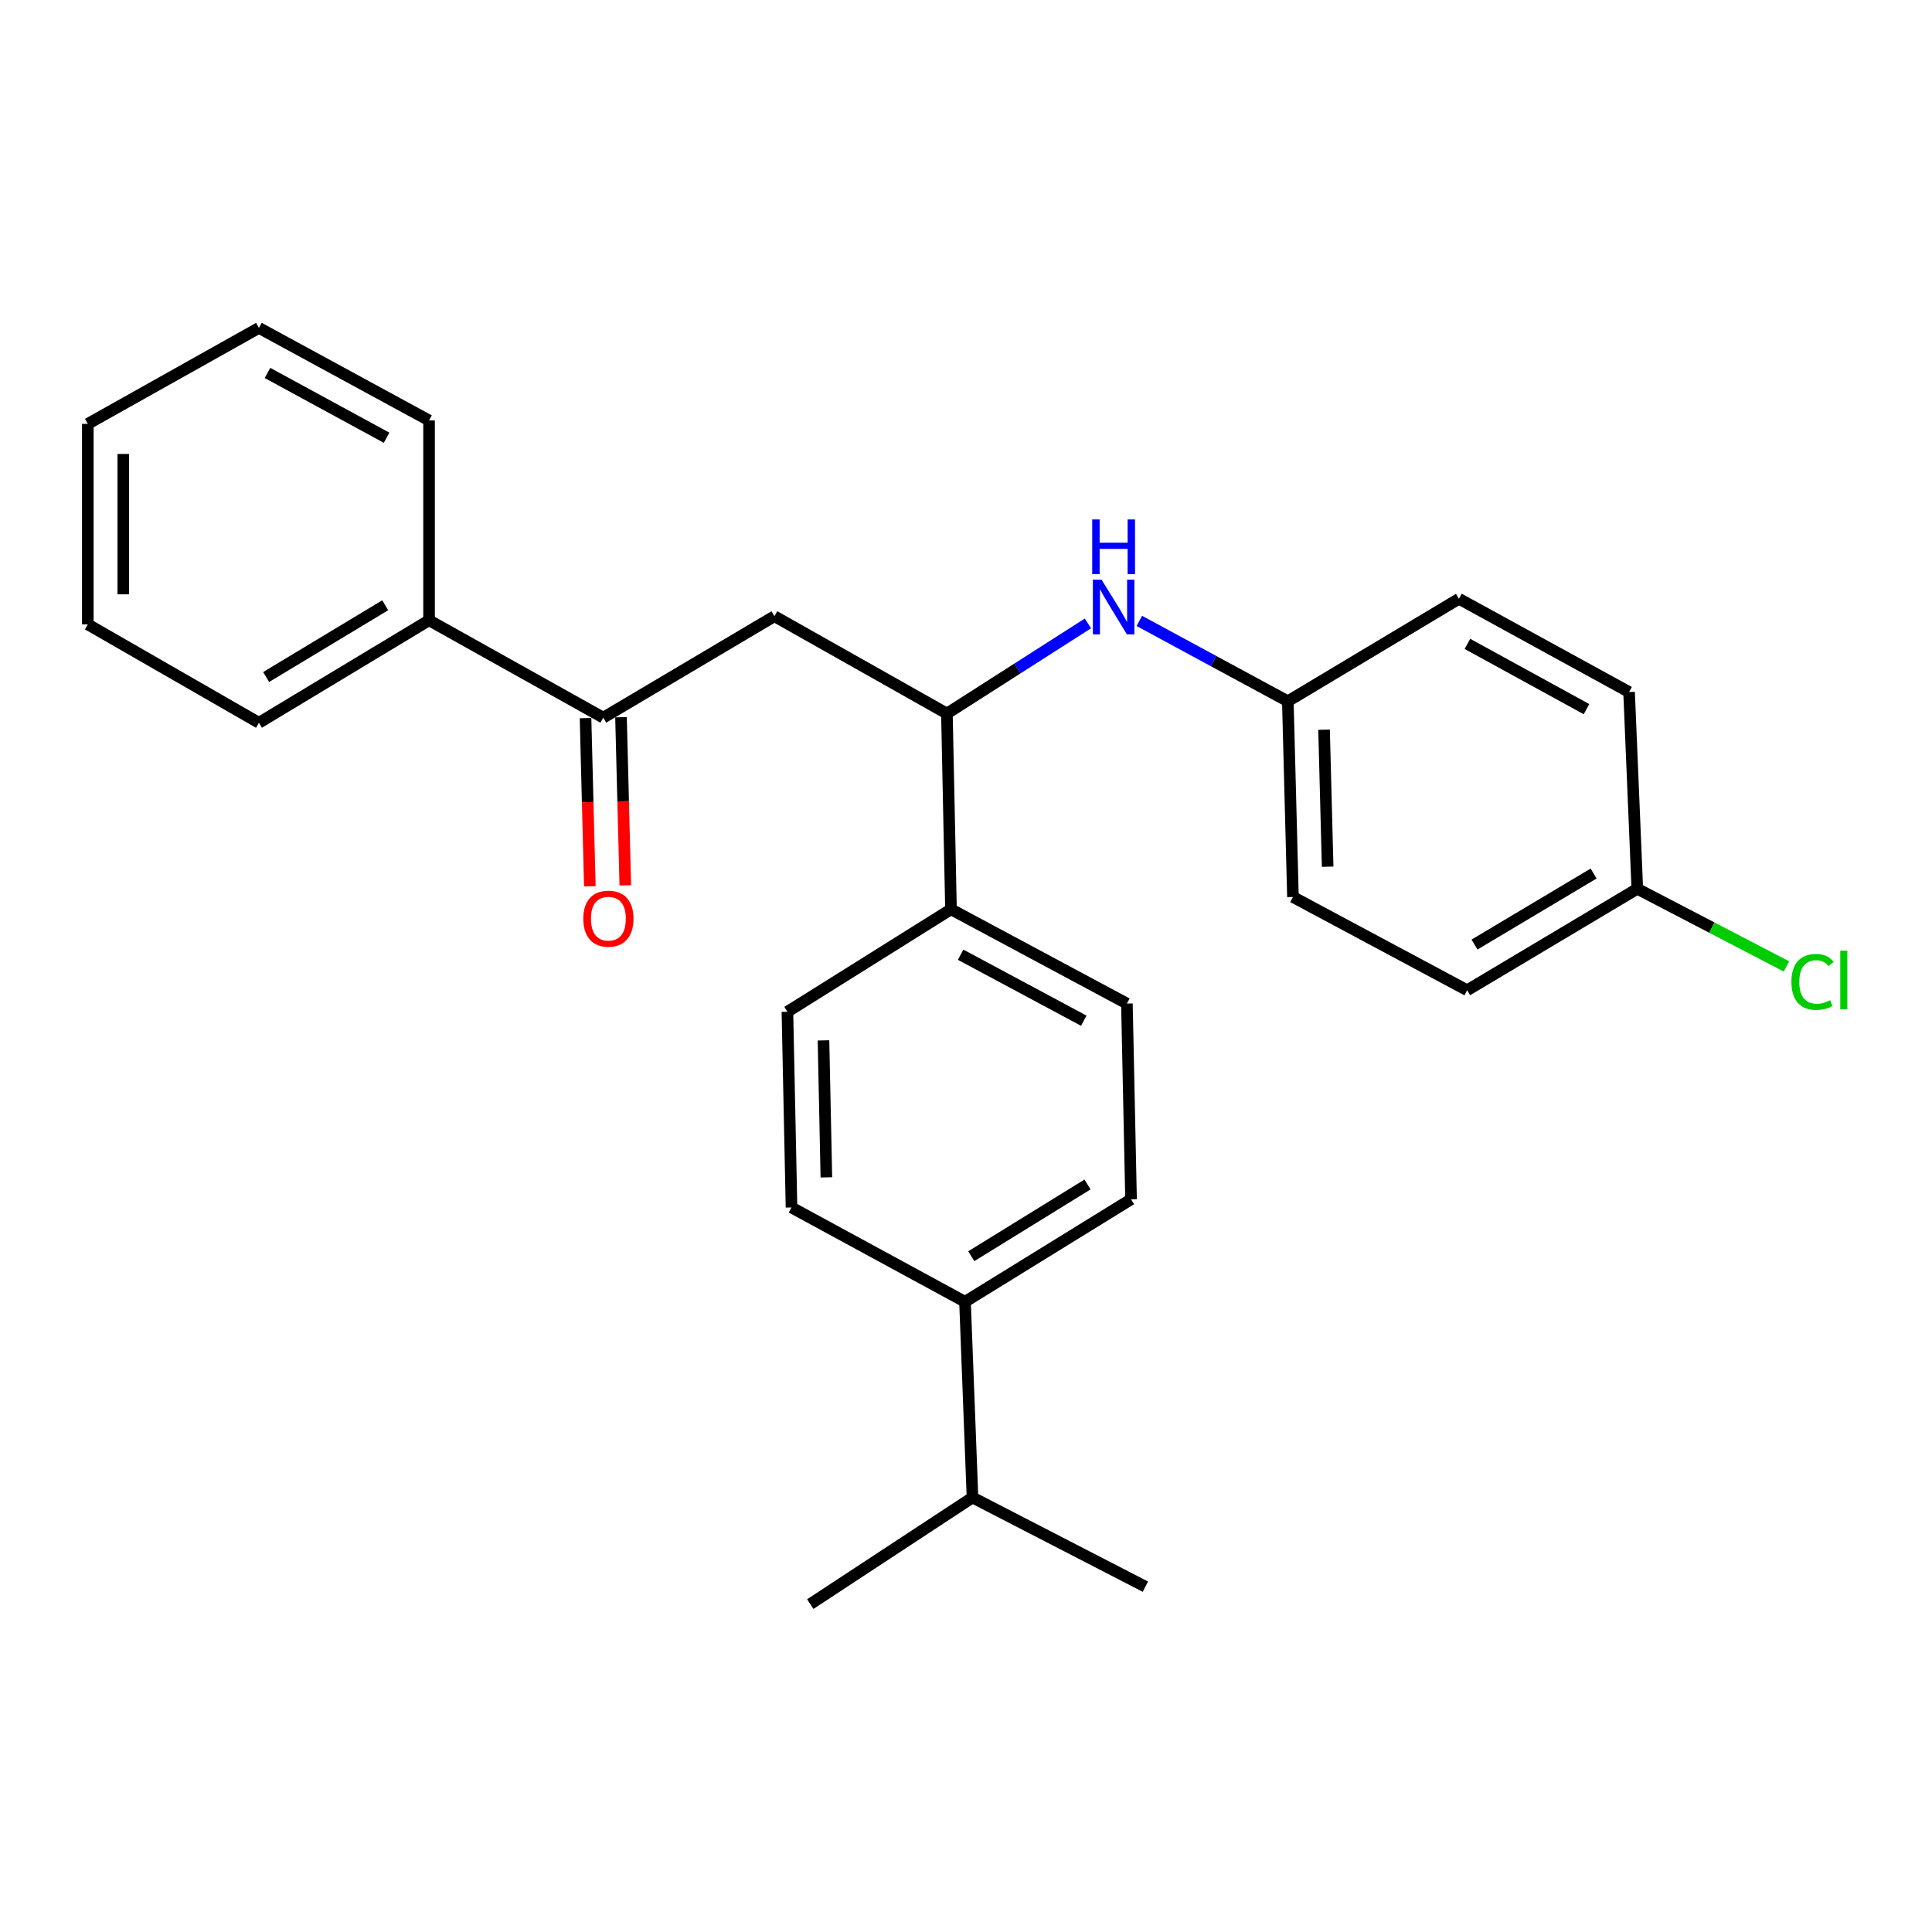 <?xml version='1.0' encoding='iso-8859-1'?>
<svg version='1.1' baseProfile='full'
              xmlns='http://www.w3.org/2000/svg'
                      xmlns:rdkit='http://www.rdkit.org/xml'
                      xmlns:xlink='http://www.w3.org/1999/xlink'
                  xml:space='preserve'
width='1000px' height='1000px' viewBox='0 0 1000 1000'>
<!-- END OF HEADER -->
<rect style='opacity:1.0;fill:#FFFFFF;stroke:none' width='1000' height='1000' x='0' y='0'> </rect>
<path class='bond-0' d='M 400.839,318.951 L 490.119,369.34' style='fill:none;fill-rule:evenodd;stroke:#000000;stroke-width:6px;stroke-linecap:butt;stroke-linejoin:miter;stroke-opacity:1' />
<path class='bond-1' d='M 400.839,318.951 L 312.253,371.462' style='fill:none;fill-rule:evenodd;stroke:#000000;stroke-width:6px;stroke-linecap:butt;stroke-linejoin:miter;stroke-opacity:1' />
<path class='bond-2' d='M 490.119,369.34 L 526.614,346.009' style='fill:none;fill-rule:evenodd;stroke:#000000;stroke-width:6px;stroke-linecap:butt;stroke-linejoin:miter;stroke-opacity:1' />
<path class='bond-2' d='M 526.614,346.009 L 563.109,322.679' style='fill:none;fill-rule:evenodd;stroke:#0000FF;stroke-width:6px;stroke-linecap:butt;stroke-linejoin:miter;stroke-opacity:1' />
<path class='bond-3' d='M 490.119,369.34 L 492.231,470.648' style='fill:none;fill-rule:evenodd;stroke:#000000;stroke-width:6px;stroke-linecap:butt;stroke-linejoin:miter;stroke-opacity:1' />
<path class='bond-5' d='M 303.074,371.696 L 304.185,415.217' style='fill:none;fill-rule:evenodd;stroke:#000000;stroke-width:6px;stroke-linecap:butt;stroke-linejoin:miter;stroke-opacity:1' />
<path class='bond-5' d='M 304.185,415.217 L 305.295,458.737' style='fill:none;fill-rule:evenodd;stroke:#FF0000;stroke-width:6px;stroke-linecap:butt;stroke-linejoin:miter;stroke-opacity:1' />
<path class='bond-5' d='M 321.432,371.228 L 322.543,414.748' style='fill:none;fill-rule:evenodd;stroke:#000000;stroke-width:6px;stroke-linecap:butt;stroke-linejoin:miter;stroke-opacity:1' />
<path class='bond-5' d='M 322.543,414.748 L 323.653,458.269' style='fill:none;fill-rule:evenodd;stroke:#FF0000;stroke-width:6px;stroke-linecap:butt;stroke-linejoin:miter;stroke-opacity:1' />
<path class='bond-6' d='M 312.253,371.462 L 222.076,321.053' style='fill:none;fill-rule:evenodd;stroke:#000000;stroke-width:6px;stroke-linecap:butt;stroke-linejoin:miter;stroke-opacity:1' />
<path class='bond-11' d='M 589.713,321.376 L 628.145,342.175' style='fill:none;fill-rule:evenodd;stroke:#0000FF;stroke-width:6px;stroke-linecap:butt;stroke-linejoin:miter;stroke-opacity:1' />
<path class='bond-11' d='M 628.145,342.175 L 666.577,362.974' style='fill:none;fill-rule:evenodd;stroke:#000000;stroke-width:6px;stroke-linecap:butt;stroke-linejoin:miter;stroke-opacity:1' />
<path class='bond-7' d='M 492.231,470.648 L 407.563,523.69' style='fill:none;fill-rule:evenodd;stroke:#000000;stroke-width:6px;stroke-linecap:butt;stroke-linejoin:miter;stroke-opacity:1' />
<path class='bond-8' d='M 492.231,470.648 L 583.286,519.445' style='fill:none;fill-rule:evenodd;stroke:#000000;stroke-width:6px;stroke-linecap:butt;stroke-linejoin:miter;stroke-opacity:1' />
<path class='bond-8' d='M 497.215,494.154 L 560.954,528.312' style='fill:none;fill-rule:evenodd;stroke:#000000;stroke-width:6px;stroke-linecap:butt;stroke-linejoin:miter;stroke-opacity:1' />
<path class='bond-4' d='M 499.485,673.795 L 585.429,620.754' style='fill:none;fill-rule:evenodd;stroke:#000000;stroke-width:6px;stroke-linecap:butt;stroke-linejoin:miter;stroke-opacity:1' />
<path class='bond-4' d='M 502.732,650.212 L 562.892,613.083' style='fill:none;fill-rule:evenodd;stroke:#000000;stroke-width:6px;stroke-linecap:butt;stroke-linejoin:miter;stroke-opacity:1' />
<path class='bond-13' d='M 499.485,673.795 L 503.362,775.103' style='fill:none;fill-rule:evenodd;stroke:#000000;stroke-width:6px;stroke-linecap:butt;stroke-linejoin:miter;stroke-opacity:1' />
<path class='bond-26' d='M 499.485,673.795 L 409.685,624.988' style='fill:none;fill-rule:evenodd;stroke:#000000;stroke-width:6px;stroke-linecap:butt;stroke-linejoin:miter;stroke-opacity:1' />
<path class='bond-19' d='M 222.076,321.053 L 134.02,374.115' style='fill:none;fill-rule:evenodd;stroke:#000000;stroke-width:6px;stroke-linecap:butt;stroke-linejoin:miter;stroke-opacity:1' />
<path class='bond-19' d='M 199.389,313.283 L 137.75,350.426' style='fill:none;fill-rule:evenodd;stroke:#000000;stroke-width:6px;stroke-linecap:butt;stroke-linejoin:miter;stroke-opacity:1' />
<path class='bond-20' d='M 222.076,321.053 L 222.076,217.622' style='fill:none;fill-rule:evenodd;stroke:#000000;stroke-width:6px;stroke-linecap:butt;stroke-linejoin:miter;stroke-opacity:1' />
<path class='bond-10' d='M 407.563,523.69 L 409.685,624.988' style='fill:none;fill-rule:evenodd;stroke:#000000;stroke-width:6px;stroke-linecap:butt;stroke-linejoin:miter;stroke-opacity:1' />
<path class='bond-10' d='M 426.241,538.5 L 427.726,609.408' style='fill:none;fill-rule:evenodd;stroke:#000000;stroke-width:6px;stroke-linecap:butt;stroke-linejoin:miter;stroke-opacity:1' />
<path class='bond-9' d='M 583.286,519.445 L 585.429,620.754' style='fill:none;fill-rule:evenodd;stroke:#000000;stroke-width:6px;stroke-linecap:butt;stroke-linejoin:miter;stroke-opacity:1' />
<path class='bond-15' d='M 666.577,362.974 L 755.153,309.922' style='fill:none;fill-rule:evenodd;stroke:#000000;stroke-width:6px;stroke-linecap:butt;stroke-linejoin:miter;stroke-opacity:1' />
<path class='bond-16' d='M 666.577,362.974 L 669.23,464.282' style='fill:none;fill-rule:evenodd;stroke:#000000;stroke-width:6px;stroke-linecap:butt;stroke-linejoin:miter;stroke-opacity:1' />
<path class='bond-16' d='M 685.333,377.689 L 687.19,448.605' style='fill:none;fill-rule:evenodd;stroke:#000000;stroke-width:6px;stroke-linecap:butt;stroke-linejoin:miter;stroke-opacity:1' />
<path class='bond-12' d='M 847.463,460.038 L 759.407,512.549' style='fill:none;fill-rule:evenodd;stroke:#000000;stroke-width:6px;stroke-linecap:butt;stroke-linejoin:miter;stroke-opacity:1' />
<path class='bond-12' d='M 824.849,452.142 L 763.21,488.9' style='fill:none;fill-rule:evenodd;stroke:#000000;stroke-width:6px;stroke-linecap:butt;stroke-linejoin:miter;stroke-opacity:1' />
<path class='bond-14' d='M 847.463,460.038 L 886.069,480.133' style='fill:none;fill-rule:evenodd;stroke:#000000;stroke-width:6px;stroke-linecap:butt;stroke-linejoin:miter;stroke-opacity:1' />
<path class='bond-14' d='M 886.069,480.133 L 924.675,500.229' style='fill:none;fill-rule:evenodd;stroke:#00CC00;stroke-width:6px;stroke-linecap:butt;stroke-linejoin:miter;stroke-opacity:1' />
<path class='bond-28' d='M 847.463,460.038 L 843.209,358.199' style='fill:none;fill-rule:evenodd;stroke:#000000;stroke-width:6px;stroke-linecap:butt;stroke-linejoin:miter;stroke-opacity:1' />
<path class='bond-21' d='M 503.362,775.103 L 419.397,830.277' style='fill:none;fill-rule:evenodd;stroke:#000000;stroke-width:6px;stroke-linecap:butt;stroke-linejoin:miter;stroke-opacity:1' />
<path class='bond-22' d='M 503.362,775.103 L 592.846,821.258' style='fill:none;fill-rule:evenodd;stroke:#000000;stroke-width:6px;stroke-linecap:butt;stroke-linejoin:miter;stroke-opacity:1' />
<path class='bond-18' d='M 755.153,309.922 L 843.209,358.199' style='fill:none;fill-rule:evenodd;stroke:#000000;stroke-width:6px;stroke-linecap:butt;stroke-linejoin:miter;stroke-opacity:1' />
<path class='bond-18' d='M 759.533,333.266 L 821.172,367.06' style='fill:none;fill-rule:evenodd;stroke:#000000;stroke-width:6px;stroke-linecap:butt;stroke-linejoin:miter;stroke-opacity:1' />
<path class='bond-17' d='M 669.23,464.282 L 759.407,512.549' style='fill:none;fill-rule:evenodd;stroke:#000000;stroke-width:6px;stroke-linecap:butt;stroke-linejoin:miter;stroke-opacity:1' />
<path class='bond-23' d='M 134.02,374.115 L 45.455,323.185' style='fill:none;fill-rule:evenodd;stroke:#000000;stroke-width:6px;stroke-linecap:butt;stroke-linejoin:miter;stroke-opacity:1' />
<path class='bond-24' d='M 222.076,217.622 L 134.02,169.723' style='fill:none;fill-rule:evenodd;stroke:#000000;stroke-width:6px;stroke-linecap:butt;stroke-linejoin:miter;stroke-opacity:1' />
<path class='bond-24' d='M 200.092,226.569 L 138.453,193.04' style='fill:none;fill-rule:evenodd;stroke:#000000;stroke-width:6px;stroke-linecap:butt;stroke-linejoin:miter;stroke-opacity:1' />
<path class='bond-27' d='M 45.455,323.185 L 45.455,219.398' style='fill:none;fill-rule:evenodd;stroke:#000000;stroke-width:6px;stroke-linecap:butt;stroke-linejoin:miter;stroke-opacity:1' />
<path class='bond-27' d='M 63.819,307.617 L 63.819,234.966' style='fill:none;fill-rule:evenodd;stroke:#000000;stroke-width:6px;stroke-linecap:butt;stroke-linejoin:miter;stroke-opacity:1' />
<path class='bond-25' d='M 134.02,169.723 L 45.455,219.398' style='fill:none;fill-rule:evenodd;stroke:#000000;stroke-width:6px;stroke-linecap:butt;stroke-linejoin:miter;stroke-opacity:1' />
<path  class='atom-3' d='M 570.15 300.016
L 579.43 315.016
Q 580.35 316.496, 581.83 319.176
Q 583.31 321.856, 583.39 322.016
L 583.39 300.016
L 587.15 300.016
L 587.15 328.336
L 583.27 328.336
L 573.31 311.936
Q 572.15 310.016, 570.91 307.816
Q 569.71 305.616, 569.35 304.936
L 569.35 328.336
L 565.67 328.336
L 565.67 300.016
L 570.15 300.016
' fill='#0000FF'/>
<path  class='atom-3' d='M 565.33 268.864
L 569.17 268.864
L 569.17 280.904
L 583.65 280.904
L 583.65 268.864
L 587.49 268.864
L 587.49 297.184
L 583.65 297.184
L 583.65 284.104
L 569.17 284.104
L 569.17 297.184
L 565.33 297.184
L 565.33 268.864
' fill='#0000FF'/>
<path  class='atom-6' d='M 301.906 475.503
Q 301.906 468.703, 305.266 464.903
Q 308.626 461.103, 314.906 461.103
Q 321.186 461.103, 324.546 464.903
Q 327.906 468.703, 327.906 475.503
Q 327.906 482.383, 324.506 486.303
Q 321.106 490.183, 314.906 490.183
Q 308.666 490.183, 305.266 486.303
Q 301.906 482.423, 301.906 475.503
M 314.906 486.983
Q 319.226 486.983, 321.546 484.103
Q 323.906 481.183, 323.906 475.503
Q 323.906 469.943, 321.546 467.143
Q 319.226 464.303, 314.906 464.303
Q 310.586 464.303, 308.226 467.103
Q 305.906 469.903, 305.906 475.503
Q 305.906 481.223, 308.226 484.103
Q 310.586 486.983, 314.906 486.983
' fill='#FF0000'/>
<path  class='atom-15' d='M 927.231 508.224
Q 927.231 501.184, 930.511 497.504
Q 933.831 493.784, 940.111 493.784
Q 945.951 493.784, 949.071 497.904
L 946.431 500.064
Q 944.151 497.064, 940.111 497.064
Q 935.831 497.064, 933.551 499.944
Q 931.311 502.784, 931.311 508.224
Q 931.311 513.824, 933.631 516.704
Q 935.991 519.584, 940.551 519.584
Q 943.671 519.584, 947.311 517.704
L 948.431 520.704
Q 946.951 521.664, 944.711 522.224
Q 942.471 522.784, 939.991 522.784
Q 933.831 522.784, 930.511 519.024
Q 927.231 515.264, 927.231 508.224
' fill='#00CC00'/>
<path  class='atom-15' d='M 952.511 492.064
L 956.191 492.064
L 956.191 522.424
L 952.511 522.424
L 952.511 492.064
' fill='#00CC00'/>
</svg>
